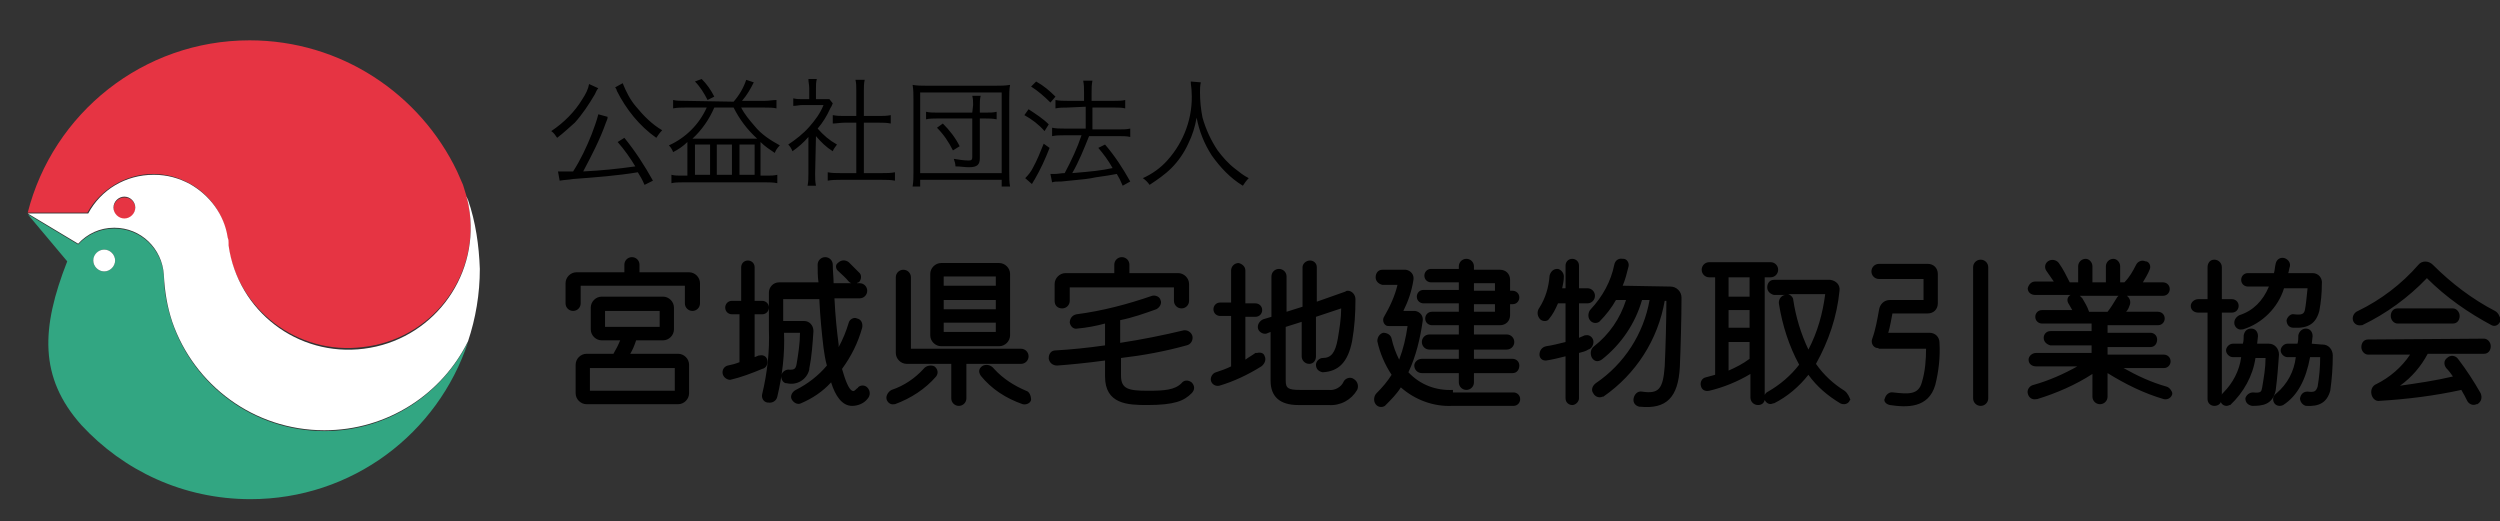 <?xml version="1.0" encoding="utf-8"?>
<!-- Generator: Adobe Illustrator 28.1.0, SVG Export Plug-In . SVG Version: 6.00 Build 0)  -->
<svg version="1.1" id="レイヤー_1" xmlns="http://www.w3.org/2000/svg" xmlns:xlink="http://www.w3.org/1999/xlink" x="0px"
	 y="0px" viewBox="0 0 297.5 62" style="enable-background:new 0 0 297.5 62;" xml:space="preserve">
<rect x="0" y="0" width="297.5" height="62" fill="#333333" stroke="none"/>
<style type="text/css">
	.st0{fill:#E63443;}
	.st1{fill:#32A682;}
	.st2{fill:#FFFFFF;}
</style>
<g id="グループ_145" transform="translate(-23 -28.057)">
	<g id="グループ_44" transform="translate(23 28.057)">
		<path id="パス_21792" d="M77.7,21.5c-1-1.8-2.1-3.5-3.4-5.1l-0.8,0.5c0.8,0.9,1.5,1.9,2.1,2.9c-2.1,0.3-4.1,0.5-6.2,0.6
			c1-1.9,2-3.8,2.7-5.8c0.1-0.3,0.2-0.4,0.2-0.6c0,0,0,0,0-0.1l-1.1-0.3c-0.2,0.8-0.5,1.6-0.8,2.4c-0.6,1.5-1.3,3-2.2,4.4
			c-0.5,0-0.6,0-0.9,0s-0.6,0-0.9,0l0.2,1.1c0.5-0.1,1.1-0.1,1.6-0.2c2.7-0.2,5.3-0.4,7.7-0.8c0.3,0.5,0.5,0.8,0.8,1.5L77.7,21.5z
			 M70.1,10c-0.1,0.6-0.4,1.2-0.8,1.8c-0.9,1.5-2.2,2.8-3.7,3.8c0.3,0.2,0.5,0.5,0.7,0.8c0.8-0.6,1.4-1.2,2.1-1.8
			c0.9-1,1.7-2.2,2.4-3.4c0.1-0.2,0.2-0.5,0.4-0.7L70.1,10z M73.2,10.4c0.1,0.1,0.2,0.3,0.2,0.4c1.1,2.2,2.7,4.2,4.7,5.6
			c0.2-0.3,0.4-0.6,0.7-0.9c-1.2-0.7-2.2-1.7-3.1-2.8c-0.7-0.8-1.2-1.8-1.6-2.8L73.2,10.4z M81.5,12c-0.5,0-1,0-1.4-0.1v1
			c0.5-0.1,1-0.1,1.4-0.1h2.6c-0.9,2-2.5,3.6-4.5,4.5c0.2,0.2,0.4,0.5,0.5,0.8c0.6-0.3,1.2-0.7,1.7-1.2c0,0.3,0,0.4,0,0.7v3.3H81
			c-0.4,0-0.7,0-1.1-0.1v1c0.4-0.1,0.9-0.1,1.3-0.1h10c0.4,0,0.8,0,1.3,0.1v-1c-0.4,0.1-0.8,0.1-1.2,0.1h-0.8v-3.3
			c0-0.3,0-0.4,0-0.7c0.5,0.5,1.1,0.9,1.7,1.3c0.1-0.3,0.3-0.6,0.6-0.9c-1.1-0.6-2.2-1.3-3-2.3c-0.6-0.7-1.2-1.4-1.6-2.2H91
			c0.5,0,1,0,1.4,0.1v-1C92,11.9,91.5,12,91,12h-2.7c0.6-0.7,1-1.4,1.4-2.2l-0.9-0.3c-0.3,0.9-0.8,1.8-1.5,2.6L81.5,12z M87.3,12.8
			c0.7,1.4,1.6,2.6,2.8,3.7c-0.3,0-0.6,0-0.9,0h-5.9c-0.4,0-0.6,0-0.9,0c1.1-1,2-2.3,2.6-3.7H87.3z M82.7,17.2h1.8v3.6h-1.8V17.2z
			 M85.3,17.2h1.8v3.6h-1.8V17.2z M88,17.2h1.8v3.6H88V17.2z M82.7,9.7c0.6,0.6,1.1,1.4,1.5,2.2l0.8-0.4c-0.4-0.8-0.9-1.5-1.5-2.1
			L82.7,9.7z M97.1,16.2c0.6,0.7,1.2,1.3,2,1.8c0.1-0.3,0.3-0.5,0.5-0.8c-0.9-0.5-1.6-1.1-2.3-1.9c0.6-0.7,1.1-1.5,1.5-2.4
			c0.2-0.3,0.2-0.4,0.3-0.6l-0.4-0.5c-0.3,0-0.5,0-0.8,0h-0.8v-1.3c0-0.4,0-0.7,0.1-1.1h-1c0,0.4,0.1,0.7,0.1,1.1v1.3h-0.8
			c-0.4,0-0.7,0-1.1-0.1v0.9c0.4,0,0.7-0.1,1.1-0.1H98c-0.4,1-1,1.8-1.7,2.6s-1.6,1.5-2.5,2.1c0.2,0.2,0.4,0.5,0.5,0.8
			c0.7-0.5,1.3-1,1.9-1.7v4.4c0,0.5,0,0.9-0.1,1.4h1C97,21.6,97,21.2,97,20.7L97.1,16.2L97.1,16.2z M101.9,13.8h-1.4
			c-0.5,0-0.9,0-1.4-0.1v1c0.4,0,0.9-0.1,1.4-0.1h1.4v6H100c-0.5,0-1,0-1.5-0.1v1c0.5-0.1,1-0.1,1.5-0.1h5c0.5,0,1,0,1.5,0.1v-1
			c-0.5,0.1-1,0.1-1.5,0.1h-2.2v-6h1.8c0.5,0,0.9,0,1.4,0.1v-1c-0.5,0.1-0.9,0.1-1.4,0.1h-1.8v-3c0-0.4,0-0.9,0.1-1.3h-1.1
			c0.1,0.4,0.1,0.8,0.1,1.3V13.8z M115.7,13.4h-4.2c-0.4,0-0.9,0-1.3-0.1v0.9c0.4-0.1,0.9-0.1,1.3-0.1h4.2v4.6
			c0,0.3-0.1,0.4-0.4,0.4c-0.6,0-1.2-0.1-1.8-0.2c0.1,0.3,0.2,0.6,0.2,0.9c0.6,0,1.1,0.1,1.6,0.1c1,0,1.3-0.3,1.3-1.1v-4.7h0.7
			c0.4,0,0.8,0,1.3,0.1v-0.9c-0.4,0.1-0.8,0.1-1.3,0.1h-0.7v-0.9c0-0.4,0-0.7,0.1-1.1h-1c0.1,0.4,0.1,0.7,0.1,1.1L115.7,13.4z
			 M114.2,17.4c-0.5-1-1.2-1.9-2-2.7l-0.7,0.5c0.8,0.8,1.4,1.7,1.9,2.7L114.2,17.4z M109.5,22.2v-0.8h9.7v0.8h1
			c-0.1-0.5-0.1-1.1-0.1-1.7v-8.7c0-0.6,0-1.2,0.1-1.7c-0.6,0.1-1.1,0.1-1.7,0.1h-8.3c-0.5,0-1.1,0-1.6-0.1c0.1,0.6,0.1,1.1,0.1,1.7
			v8.7c0,0.6,0,1.1-0.1,1.7H109.5z M109.5,11h9.7v9.6h-9.7V11z M129.2,12.7v2.6h-2.6c-0.5,0-0.9,0-1.4-0.1v1
			c0.5-0.1,0.9-0.1,1.4-0.1h2.1c-0.5,1.5-1.2,3-2,4.5c-0.4,0-0.8,0.1-1.2,0.1c-0.2,0-0.3,0-0.5,0l0.2,1c0.3-0.1,0.5-0.1,1.1-0.1
			c3.1-0.3,3.1-0.3,4.1-0.5c1.4-0.2,1.4-0.2,2.5-0.4c0.3,0.5,0.4,0.7,0.7,1.4l0.9-0.5c-0.9-1.6-1.8-3-3-4.4l-0.8,0.4
			c0.6,0.7,1.2,1.5,1.7,2.4c-1.4,0.3-2.4,0.4-4.8,0.6c0.8-1.4,1.4-2.9,2-4.4h3.6c0.4,0,0.9,0,1.3,0.1v-1c-0.4,0.1-0.9,0.1-1.3,0.1
			H130v-2.6h2.7c0.4,0,0.8,0,1.2,0.1v-1c-0.4,0.1-0.8,0.1-1.3,0.1h-2.7v-1c0-0.5,0-0.9,0.1-1.4h-1.1c0.1,0.5,0.1,0.9,0.1,1.4v1h-2
			c-0.5,0-0.9,0-1.4-0.1v1c0.5-0.1,0.9-0.1,1.4-0.1L129.2,12.7z M122.7,10.3c0.8,0.5,1.6,1.2,2.3,1.9l0.6-0.7
			c-0.7-0.7-1.4-1.3-2.3-1.8L122.7,10.3z M121.9,13.7c0.9,0.5,1.7,1.1,2.4,1.9l0.5-0.8c-0.7-0.7-1.5-1.2-2.4-1.8L121.9,13.7z
			 M124.2,17.1c-0.4,1-0.8,2-1.3,2.9c-0.2,0.4-0.5,0.8-0.9,1.2l0.8,0.7c0.2-0.3,0.2-0.4,0.3-0.5c0.7-1.2,1.3-2.5,1.8-3.8L124.2,17.1
			z M141.7,9.7c0,0.4,0.1,0.8,0.1,1.2c0.2,3-0.9,6-2.9,8.2c-0.8,0.9-1.8,1.6-2.9,2.1c0.3,0.2,0.6,0.5,0.8,0.8c0.9-0.6,1.8-1.2,2.6-2
			s1.5-1.8,2-2.9c0.5-1,0.8-2,1-3.1c0.3,1.6,0.9,3.1,1.8,4.5c1,1.4,2.2,2.7,3.7,3.6c0.2-0.3,0.4-0.6,0.7-0.9
			c-0.6-0.3-1.1-0.7-1.6-1.1c-0.8-0.6-1.5-1.4-2.1-2.2c-0.8-1.2-1.4-2.5-1.8-3.9c-0.2-1-0.3-2-0.3-3c0-0.4,0-0.8,0.1-1.2L141.7,9.7
			L141.7,9.7z"/>
		<path id="パス_21793" d="M76.1,32.4v-0.9c0-0.5-0.4-0.9-0.9-0.9s-0.9,0.4-0.9,0.9v0.9h-5.7c-0.7,0-1.3,0.6-1.3,1.3l0,0v2.4
			c0,0.5,0.4,0.9,0.9,0.9s0.9-0.4,0.9-0.9V34h12.4v2.1c0,0.5,0.4,0.9,0.9,0.9s0.9-0.4,0.9-0.9v-2.4c0-0.7-0.6-1.3-1.3-1.3l0,0
			C82,32.4,76.1,32.4,76.1,32.4z M75,42.1c0.3-0.5,0.5-1,0.7-1.6h3.2c0.7,0,1.3-0.6,1.3-1.3l0,0v-2.6c0-0.7-0.6-1.3-1.3-1.3l0,0
			h-7.3c-0.7,0-1.3,0.6-1.3,1.3v2.6c0,0.7,0.6,1.3,1.3,1.3l0,0h2.2c-0.2,0.5-0.5,1.1-0.8,1.6h-3.2c-0.7,0-1.3,0.6-1.3,1.3l0,0v3.4
			c0,0.7,0.6,1.3,1.3,1.3h10.9c0.7,0,1.3-0.6,1.3-1.3v-3.4c0-0.7-0.6-1.3-1.3-1.3l0,0H75z M78.5,37v1.9H72V37H78.5z M70.2,46.5v-2.7
			h10.1v2.7H70.2z M103.2,46.1c-0.3-0.3-0.8-0.3-1.1,0c0,0,0,0.1-0.1,0.1c-0.3,0.3-0.4,0.4-0.6,0.3c-0.4-0.2-0.8-1.2-1.2-2.6
			c1.1-1.5,1.9-3.1,2.4-4.9c0.1-0.5-0.1-1-0.6-1.1c-0.4-0.2-0.9,0.1-1,0.5l0,0c-0.3,1-0.7,2-1.2,2.9c0-0.1,0-0.2,0-0.3
			c-0.2-1.5-0.4-3.4-0.5-5.5h3c0.5,0,0.9-0.4,0.9-0.9s-0.4-0.9-0.9-0.9h-3.1c0-0.7-0.1-1.4-0.1-2.2c0-0.5-0.4-0.9-0.9-0.9l0,0
			c-0.5,0-0.9,0.4-0.9,0.9c0,0.7,0,1.4,0.1,2.1h-4.7c-0.7,0-1.2,0.6-1.2,1.2v4.4c0.1,2.6-0.2,5.2-0.8,7.7c-0.1,0.4,0.1,0.9,0.6,1
			c0,0,0,0,0.1,0c0.5,0.1,1-0.2,1.1-0.7c0.6-2.5,0.9-5.1,0.8-7.6h1.9c0,1.2-0.2,2.5-0.4,3.7C94.7,43.9,94.5,44,94,44
			c-0.4-0.1-0.9,0.2-1,0.6c-0.1,0.4,0.1,0.9,0.5,1h0.1c1.2,0.3,2.4-0.4,2.7-1.6v-0.1c0.3-1.5,0.4-3,0.5-4.5c0-0.7-0.5-1.2-1.1-1.2
			c0,0,0,0-0.1,0h-2.4v-2.6h4.3c0.1,2.2,0.3,4.1,0.5,5.8c0.1,0.7,0.2,1.4,0.4,2.1c-1,1.2-2.3,2.2-3.7,2.9c-0.4,0.2-0.7,0.7-0.5,1.1
			c0.2,0.4,0.7,0.7,1.1,0.5l0,0c1.4-0.6,2.6-1.4,3.6-2.5c0.5,1.6,1.3,2.8,2.5,2.8c0.7,0,1.4-0.3,1.8-0.8
			C103.6,47.1,103.6,46.5,103.2,46.1C103.2,46.2,103.2,46.2,103.2,46.1z M99.8,32.3c0.4,0.4,0.8,0.7,1.2,1.2
			c0.3,0.3,0.8,0.4,1.1,0.1c0,0,0,0,0.1,0c0.3-0.3,0.4-0.9,0-1.2c-0.4-0.4-0.8-0.8-1.2-1.2c-0.4-0.3-0.9-0.3-1.3,0.1
			C99.4,31.5,99.4,32,99.8,32.3C99.7,32.3,99.8,32.3,99.8,32.3z M91.3,42.8c-0.1-0.4-0.5-0.6-0.9-0.5h-0.1l-0.5,0.2v-5.1h0.9
			c0.5,0,0.8-0.4,0.8-0.8c0-0.5-0.4-0.8-0.8-0.8h-0.9v-4c0-0.5-0.4-0.8-0.8-0.8l0,0c-0.5,0-0.8,0.4-0.8,0.8v4h-1.1
			c-0.5,0-0.8,0.4-0.8,0.8c0,0.5,0.4,0.8,0.8,0.8l0,0H88v5.7c-0.5,0.2-0.9,0.3-1.4,0.4c-0.4,0.1-0.7,0.5-0.6,1
			c0.1,0.4,0.5,0.7,0.9,0.7l0,0c1.3-0.3,2.6-0.8,3.8-1.3C91.2,43.8,91.4,43.3,91.3,42.8z M118.9,41.2c0.7,0,1.3-0.6,1.3-1.3v-7.3
			c0-0.7-0.6-1.3-1.3-1.3H112c-0.7,0-1.3,0.6-1.3,1.3l0,0v7.3c0,0.7,0.6,1.3,1.3,1.3l0,0H118.9z M121.5,43.3c0.5,0,0.9-0.4,0.9-0.9
			s-0.4-0.9-0.9-0.9h-13.1V33c0-0.5-0.4-0.9-0.9-0.9l0,0c-0.5,0-0.9,0.4-0.9,0.9v9c0,0.7,0.6,1.3,1.3,1.3l0,0h5.3v4.1
			c0,0.5,0.4,0.9,0.9,0.9s0.9-0.4,0.9-0.9v-4.1H121.5z M118.5,34h-6.2v-1.1h6.2V34z M112.3,35.7h6.2v1.1h-6.2V35.7z M112.3,38.4h6.2
			v1.1h-6.2V38.4z M122.1,46.5c-1.4-0.6-2.7-1.4-3.8-2.6c-0.3-0.4-0.8-0.6-1.3-0.4c-0.4,0.2-0.6,0.6-0.4,1c0,0.1,0.1,0.1,0.1,0.2
			c1.3,1.6,3,2.7,5,3.4c0.4,0.1,0.9-0.1,1-0.5l0,0C122.7,47.1,122.5,46.6,122.1,46.5z M111.2,43.6c-0.4-0.2-1-0.1-1.3,0.3
			c-1,1.1-2.3,2-3.8,2.5c-0.4,0.2-0.7,0.7-0.6,1.1c0.1,0.4,0.5,0.7,0.9,0.6h0.1c1.9-0.7,3.6-1.8,4.9-3.3
			C111.7,44.4,111.6,43.9,111.2,43.6L111.2,43.6z M126.4,36.7c0.5,0,0.9-0.4,0.9-0.9v-1.6h12.4v1.6c0,0.5,0.4,0.9,0.9,0.9
			s0.9-0.4,0.9-0.9l0,0v-2c0-0.7-0.6-1.3-1.3-1.3l0,0h-5.8v-1c0-0.5-0.4-0.9-0.9-0.9l0,0c-0.5,0-0.9,0.4-0.9,0.9l0,0v1h-5.8
			c-0.7,0-1.3,0.6-1.3,1.3v2C125.5,36.4,125.9,36.7,126.4,36.7z M141.8,45.5c-0.4-0.3-0.9-0.3-1.2,0.1c-0.8,0.8-2,0.9-4,0.9
			c-2.3,0-3.2-0.2-3.2-1.8v-2.1c2.6-0.3,5.3-0.8,7.8-1.5c0.5-0.1,0.8-0.6,0.7-1.1c-0.1-0.4-0.5-0.7-0.9-0.7c0,0,0,0-0.1,0
			c-2.5,0.6-5,1.1-7.6,1.5v-2.7c1.5-0.3,2.9-0.8,4.3-1.3c0.4-0.2,0.7-0.7,0.5-1.1c-0.1-0.4-0.6-0.6-1-0.5l0,0c-2.9,1-5.9,1.8-9,2.2
			c-0.5,0.1-0.8,0.5-0.8,1c0.1,0.5,0.5,0.8,0.9,0.7c1.1-0.1,2.2-0.3,3.3-0.6v2.6c-2.1,0.3-4.1,0.5-5.9,0.6c-0.5,0-0.8,0.4-0.8,0.9
			v0.1c0.1,0.5,0.5,0.8,1,0.8c1.4-0.1,3.5-0.3,5.7-0.6v1.9c0,3.3,2.7,3.4,5,3.4c3.3,0,4.4-0.5,5.3-1.4
			C142.2,46.4,142.2,45.9,141.8,45.5L141.8,45.5z M161.1,45.1c-0.4-0.3-1-0.1-1.2,0.3l0,0c-0.3,0.7-1.1,1.1-1.8,1h-3.4
			c-1.4,0-1.7-0.2-1.7-1.1v-6.4l1.9-0.6v4.1c0,0.5,0.4,0.9,0.9,0.9s0.8-0.4,0.8-0.9v-4.7l3-1c0,1.2-0.2,2.4-0.4,3.6
			c-0.3,1.7-0.8,2.3-1.8,2.3c-0.4,0-0.8,0.4-0.8,0.8c0,0.5,0.3,0.8,0.8,0.9l0,0c1.9-0.1,3-1.2,3.5-3.7c0.3-1.7,0.4-3.3,0.4-5
			c0-0.5-0.4-1-0.9-1c-0.1,0-0.2,0-0.3,0.1l-3.4,1.2v-4.1c0-0.5-0.4-0.8-0.8-0.8c-0.5,0-0.9,0.4-0.9,0.8l0,0v4.7l-1.9,0.6v-4.2
			c0-0.5-0.4-0.9-0.9-0.9s-0.9,0.4-0.9,0.9v4.8l-1,0.3c-0.4,0.2-0.7,0.6-0.6,1.1c0.1,0.4,0.6,0.7,1,0.6l0,0l0.5-0.2v5.8
			c0,1.9,1.1,2.9,3.3,2.9h3.6c1.4,0.1,2.7-0.6,3.4-1.8C161.7,46,161.6,45.4,161.1,45.1C161.2,45.1,161.1,45.1,161.1,45.1z M149.4,42
			c-0.4,0.3-0.8,0.5-1.2,0.8v-5.1h1.2c0.5,0,0.8-0.4,0.8-0.8c0-0.5-0.4-0.8-0.8-0.8h-1.2v-3.9c0-0.5-0.4-0.8-0.8-0.9
			c-0.5,0-0.9,0.4-0.9,0.9V36h-1.3c-0.5,0-0.8,0.4-0.8,0.8c0,0.5,0.4,0.8,0.8,0.8h1.3v6c-0.6,0.3-1.2,0.5-1.8,0.7
			c-0.4,0.1-0.7,0.6-0.6,1c0.1,0.4,0.5,0.7,1,0.6l0,0c1.7-0.5,3.4-1.3,5-2.3c0.4-0.3,0.6-0.8,0.4-1.2c-0.1-0.4-0.5-0.5-0.9-0.4
			C149.5,42,149.5,42,149.4,42z M173.6,36.2v0.9h-3.2c-0.5,0-0.8,0.4-0.8,0.8l0,0c0,0.5,0.4,0.8,0.8,0.8h3.2v1.1h-3.5
			c-0.5,0-0.9,0.4-0.9,0.9s0.4,0.9,0.9,0.9h3.5v1.1h-4.4c-0.5,0-0.9,0.4-0.9,0.8l0,0c0,0.5,0.4,0.9,0.9,0.9h4.4v1.1
			c0,0.5,0.4,0.9,0.9,0.9s0.9-0.4,0.9-0.9v-1.1h4.6c0.5,0,0.8-0.4,0.8-0.9l0,0c0-0.5-0.4-0.8-0.8-0.8h-4.6v-1.1h3.9
			c0.5,0,0.9-0.4,0.9-0.9s-0.4-0.9-0.9-0.9h-3.9v-1.1h3.1c0.7,0,1.2-0.5,1.2-1.2v-1.3h0.3c0.5,0,0.8-0.4,0.8-0.8l0,0
			c0-0.5-0.4-0.8-0.8-0.8l0,0h-0.3v-1.3c0-0.7-0.5-1.2-1.2-1.2l0,0h-3.1v-0.4c0-0.5-0.4-0.9-0.9-0.9s-0.9,0.4-0.9,0.9V32h-3.3
			c-0.5,0-0.8,0.4-0.8,0.8l0,0c0,0.5,0.4,0.8,0.8,0.8l0,0h3.3v0.9h-4.2c-0.5,0-0.8,0.4-0.8,0.8c0,0.5,0.4,0.8,0.8,0.8h4.2V36.2z
			 M172.9,46.4c-2,0.1-3.9-0.6-5.3-2.1c0.9-1.9,1.4-4,1.7-6.1c0.1-0.6-0.3-1.1-0.9-1.2c-0.1,0-0.1,0-0.2,0H167
			c0.6-1.2,1-2.4,1.2-3.7c0.1-0.6-0.3-1.1-0.9-1.2c-0.1,0-0.1,0-0.2,0h-2.6c-0.5,0-0.8,0.4-0.8,0.9s0.4,0.8,0.8,0.9h1.8
			c-0.3,1.3-0.9,2.6-1.6,3.8c-0.2,0.3-0.1,0.8,0.2,1c0.1,0.1,0.3,0.1,0.4,0.1h2.2c-0.2,1.4-0.5,2.7-1,4c-0.4-0.8-0.7-1.6-0.9-2.5
			c-0.1-0.5-0.6-0.7-1-0.7c-0.4,0.1-0.7,0.5-0.7,1l0,0c0.3,1.4,0.9,2.8,1.7,4c-0.5,0.8-1.1,1.5-1.8,2.2c-0.3,0.3-0.4,0.9-0.1,1.3
			c0.3,0.4,0.8,0.4,1.1,0.2l0,0c0.7-0.7,1.4-1.4,1.9-2.2c1.7,1.5,3.9,2.3,6.1,2.2h7.3c0.5,0,0.8-0.4,0.8-0.8l0,0
			c0-0.5-0.4-0.8-0.8-0.8h-7.2V46.4z M177.9,33.7v0.9h-2.5v-0.9H177.9z M175.4,37.1v-0.9h2.5v0.9H175.4z M193.1,34
			c0.3-0.7,0.5-1.5,0.7-2.3c0.1-0.4-0.2-0.9-0.6-0.9h-0.1c-0.5-0.1-0.9,0.2-1,0.7c-0.4,2-1.4,3.8-2.8,5.3c-0.3,0.3-0.4,0.9-0.1,1.3
			c0.3,0.4,0.8,0.4,1.1,0.2c0,0,0,0,0.1-0.1c0.7-0.7,1.4-1.6,1.9-2.5h1.2c-0.7,2.2-2,4.1-3.8,5.5c-0.4,0.3-0.5,0.8-0.3,1.3
			c0.2,0.4,0.6,0.6,1,0.4c0.1,0,0.1-0.1,0.2-0.1c2.3-1.8,4-4.3,4.8-7.1h0.9c-0.7,4-3,7.6-6.4,9.9c-0.4,0.3-0.6,0.8-0.3,1.2
			c0.2,0.4,0.7,0.6,1.1,0.4c0,0,0,0,0.1,0c3.9-2.7,6.5-6.8,7.3-11.4h0.2c0,2.3-0.1,5.8-0.2,7.8c-0.2,2.7-0.7,3.3-2.7,3
			c-0.5-0.1-0.9,0.3-1,0.8s0.2,0.9,0.7,1h0.1c3.1,0.3,4.5-1.1,4.7-4.7c0.1-2.2,0.2-6,0.2-8.3c0-0.7-0.6-1.3-1.3-1.3l0,0L193.1,34z
			 M189.6,40.5c-0.1-0.4-0.5-0.7-0.9-0.6h-0.1c-0.2,0.1-0.5,0.2-0.7,0.3v-4.1h1c0.5,0,0.9-0.4,0.9-0.9s-0.4-0.9-0.9-0.9h-1v-2.7
			c0-0.5-0.4-0.8-0.8-0.8l0,0c-0.5,0-0.8,0.4-0.8,0.8v2.7h-0.4c0.1-0.5,0.2-0.9,0.2-1.4c0-0.4-0.3-0.8-0.7-0.9h-0.1
			c-0.5,0-0.8,0.4-0.9,0.8c-0.1,1.4-0.5,2.7-1.2,3.8c-0.3,0.4-0.3,0.9,0,1.3c0.2,0.3,0.7,0.4,1,0.2l0.1-0.1c0.5-0.6,0.8-1.2,1.1-1.9
			h0.9v4.6c-0.8,0.2-1.6,0.4-2.3,0.5c-0.5,0.1-0.8,0.5-0.8,1c0,0.4,0.3,0.7,0.7,0.7h0.1c0.7-0.1,1.5-0.3,2.3-0.5v5
			c0,0.5,0.4,0.8,0.8,0.8s0.8-0.4,0.8-0.8V42c0.4-0.1,0.8-0.2,1.1-0.4C189.4,41.5,189.7,41,189.6,40.5z M219.5,46.5
			c-1.3-0.8-2.5-1.9-3.4-3.2c1.5-2.7,2.5-5.6,2.8-8.7c0.1-0.7-0.4-1.2-1.1-1.3h-0.1h-6.6c-0.5,0-0.8,0.4-0.8,0.9s0.4,0.8,0.8,0.9
			h1.3c-0.5,0.1-0.8,0.6-0.7,1.1c0.4,2.5,1.2,5,2.4,7.2c-1,1.3-2.3,2.4-3.7,3.2c-0.2,0.1-0.3,0.2-0.4,0.4V33h0.7
			c0.5,0,0.9-0.4,0.9-0.9s-0.4-0.9-0.9-0.9h-7.3c-0.5,0-0.9,0.4-0.9,0.9s0.4,0.9,0.9,0.9h0.7v11.6c-0.4,0.1-0.7,0.2-1.1,0.3
			c-0.5,0.1-0.7,0.6-0.6,1c0.1,0.5,0.5,0.7,1,0.6l0,0c1.7-0.4,3.4-1.1,4.9-2v2.8c0,0.5,0.4,0.9,0.9,0.9c0.4,0,0.7-0.2,0.8-0.6
			c0.2,0.4,0.6,0.6,1,0.4h0.1c1.6-0.8,3-2,4.1-3.4c1,1.4,2.3,2.5,3.8,3.4c0.4,0.2,0.9,0.1,1.1-0.3c0,0,0-0.1,0.1-0.1
			C220.1,47.3,219.9,46.8,219.5,46.5z M208.2,35.3h-2.5V33h2.5V35.3z M213.4,35.7c0-0.3-0.3-0.6-0.6-0.7h4.4c-0.3,2.3-0.9,4.5-2,6.6
			C214.3,39.7,213.7,37.7,213.4,35.7z M208.2,36.9V39h-2.5v-2.1H208.2z M205.7,40.7h2.5v2c-0.8,0.6-1.6,1-2.5,1.4V40.7z M235.7,48.3
			c0.5,0,0.9-0.4,0.9-0.9V31.8c0-0.5-0.4-0.9-0.9-0.9s-0.9,0.4-0.9,0.9v15.6C234.8,47.9,235.2,48.3,235.7,48.3z M224.9,48.2
			c2,0.3,4.6,0.4,5.4-2.4c0.4-1.6,0.6-3.3,0.5-5c0-0.7-0.5-1.2-1.2-1.2l0,0h-4.9c0.2-0.6,0.4-1.8,0.5-2.3h4.2c0.7,0,1.2-0.5,1.2-1.2
			v-3.5c0-0.7-0.5-1.2-1.2-1.2h-5.8c-0.5,0-0.9,0.4-0.9,0.9c0,0.5,0.4,0.9,0.9,0.9h5.3v2.5h-4c-0.7,0-1.2,0.5-1.3,1.2
			c-0.2,1.1-0.4,2.3-0.8,3.4c-0.2,0.5,0.1,1,0.5,1.1c0.1,0,0.2,0,0.3,0.1h5.6c0,1.3-0.1,2.7-0.5,4c-0.4,1.5-1.6,1.4-3.4,1.2
			c-0.5-0.1-0.9,0.3-1,0.7l0,0C224.1,47.7,224.4,48.1,224.9,48.2L224.9,48.2z M257.8,46c-1.8-0.5-3.5-1.3-5.1-2.2h4.8
			c0.5,0,0.8-0.4,0.8-0.8l0,0c0-0.5-0.4-0.8-0.8-0.8l0,0h-6.7v-0.9h5.1c0.5,0,0.8-0.4,0.8-0.9l0,0c0-0.5-0.4-0.8-0.8-0.8h-5.1v-0.9
			h6c0.5,0,0.8-0.4,0.8-0.8c0-0.5-0.4-0.8-0.8-0.8H253c0.2-0.2,0.3-0.4,0.4-0.7c0.2-0.4,0.1-0.9-0.3-1.2h4.3c0.5,0,0.8-0.4,0.8-0.8
			l0,0c0-0.5-0.4-0.8-0.8-0.8H255c0.3-0.5,0.6-1,0.8-1.5c0.2-0.4,0-0.9-0.4-1c0,0,0,0-0.1,0c-0.4-0.2-0.9,0-1.1,0.4
			c-0.4,0.8-0.8,1.5-1.4,2.1h-0.5v-1.9c0-0.5-0.4-0.9-0.8-0.9l0,0c-0.5,0-0.9,0.4-0.9,0.9v1.9H249v-1.9c0-0.5-0.4-0.9-0.8-0.9l0,0
			c-0.5,0-0.9,0.4-0.9,0.9v1.9h-1c-0.4-0.8-0.8-1.6-1.3-2.3c-0.3-0.4-0.9-0.5-1.3-0.2c-0.4,0.3-0.4,0.8-0.2,1.1l0,0
			c0.3,0.4,0.6,0.9,0.9,1.3h-2.2c-0.5,0-0.8,0.4-0.9,0.8c0,0.5,0.4,0.8,0.9,0.8l0,0h4.2c-0.4,0.2-0.5,0.7-0.2,1.1
			c0.1,0.2,0.3,0.5,0.4,0.7H243c-0.5,0-0.8,0.4-0.8,0.8c0,0.5,0.4,0.8,0.8,0.8h5.9v0.9H244c-0.5,0-0.8,0.4-0.8,0.8
			c0,0.5,0.4,0.8,0.8,0.9h4.9V42h-6.6c-0.5,0-0.9,0.4-0.9,0.8l0,0c0,0.5,0.4,0.8,0.9,0.8h4.9c-1.6,0.9-3.4,1.7-5.2,2.2
			c-0.5,0.1-0.8,0.6-0.7,1c0.1,0.5,0.5,0.8,1,0.7h0.1c2.3-0.7,4.6-1.7,6.6-3v2.7c0,0.5,0.4,0.9,0.9,0.9s0.9-0.4,0.9-0.9v-2.8
			c2.1,1.3,4.3,2.4,6.7,3.1c0.5,0.1,0.9-0.2,1-0.6c0,0,0,0,0-0.1C258.5,46.6,258.2,46.1,257.8,46z M247.8,35.5
			c-0.1-0.1-0.2-0.2-0.3-0.3h4.6c-0.1,0.1-0.2,0.2-0.3,0.4c-0.3,0.5-0.6,1-1,1.5h-2.2C248.4,36.5,248.1,36,247.8,35.5z M266.5,37.5
			c-0.4,0.2-0.7,0.6-0.6,1.1c0.1,0.4,0.5,0.7,0.9,0.6h0.1c2.3-0.7,4.2-2.6,4.9-4.9h2.8c-0.1,1-0.2,2-0.3,2.5
			c-0.1,0.6-0.4,0.7-1.3,0.6c-0.4-0.1-0.8,0.3-0.9,0.7l0,0c0,0.5,0.3,0.9,0.8,0.9c1.8,0.1,2.7-0.5,3.1-2c0.2-1.1,0.3-2.1,0.3-3.2
			c0.1-0.7-0.4-1.3-1.1-1.3h-0.1h-2.8c0.1-0.3,0.1-0.5,0.2-0.8c0.1-0.5-0.3-0.9-0.7-1c-0.5-0.1-0.9,0.2-1,0.7
			c-0.1,0.4-0.1,0.8-0.2,1.1h-3.1c-0.5,0-0.8,0.4-0.8,0.8l0,0c0,0.5,0.4,0.8,0.8,0.8h2.5C269.3,35.8,268.1,37,266.5,37.5z
			 M271.2,42.2c0-0.7-0.5-1.3-1.2-1.3h-0.1h-1.3l0.1-0.9c0-0.5-0.3-0.9-0.8-0.9s-0.8,0.3-0.9,0.8c0,0.3,0,0.7-0.1,1h-1.2
			c-0.4,0-0.8,0.4-0.8,0.8l0,0c0,0.4,0.4,0.8,0.8,0.8h1c-0.2,1.6-1,3.1-2.1,4.2c-0.1,0.1-0.2,0.2-0.2,0.3v-9.8h1.2
			c0.5,0,0.8-0.4,0.8-0.8l0,0c0-0.5-0.4-0.8-0.8-0.8l0,0h-1.2v-3.8c0-0.5-0.4-0.9-0.9-0.9s-0.8,0.4-0.8,0.9v3.8h-1.1
			c-0.5,0-0.9,0.4-0.9,0.8l0,0c0,0.5,0.4,0.8,0.9,0.8h1.1v10.3c0,0.5,0.4,0.8,0.8,0.8s0.7-0.2,0.8-0.5v0.1c0.2,0.4,0.7,0.5,1,0.3
			c0,0,0,0,0.1,0c1.6-1.5,2.7-3.5,3-5.6h1.2c0,1.2-0.2,2.3-0.4,3.5c-0.1,0.5-0.1,0.7-1.1,0.6c-0.4,0-0.8,0.3-0.9,0.7l0,0
			c0,0.5,0.3,0.8,0.8,0.9l0,0c1.2,0,2.4-0.1,2.8-1.8C271,45,271.1,43.6,271.2,42.2L271.2,42.2z M275.1,40.9l0.1-0.9
			c0-0.5-0.3-0.9-0.8-0.9c-0.4,0-0.8,0.3-0.9,0.8l0,0c0,0.3,0,0.7-0.1,1h-1.2c-0.4,0-0.8,0.4-0.8,0.8l0,0c0,0.4,0.4,0.8,0.8,0.8h1
			c-0.2,1.7-1,3.2-2.3,4.3c-0.4,0.3-0.5,0.7-0.3,1.1c0.2,0.4,0.7,0.5,1.1,0.3l0,0c1.7-1.1,2.7-3,3.2-5.7h1.2c0,1.2-0.1,2.3-0.3,3.5
			c-0.2,0.6-0.4,0.7-1.2,0.6c-0.5,0-0.8,0.3-0.9,0.8c0,0.4,0.3,0.8,0.7,0.9c1.6,0.1,2.5-0.4,2.9-1.8c0.2-1.4,0.3-2.8,0.3-4.2
			c0-0.7-0.5-1.3-1.2-1.3c0,0,0,0-0.1,0L275.1,40.9L275.1,40.9z M296.9,37c-2.7-1.4-5.2-3.3-7.4-5.5c-0.5-0.5-1.3-0.5-1.7,0l0,0
			c-2,2.3-4.5,4.2-7.2,5.5c-0.5,0.2-0.7,0.7-0.6,1.1c0.1,0.4,0.5,0.7,1,0.6h0.1c2.9-1.4,5.5-3.3,7.7-5.6c2.3,2.3,4.9,4.1,7.7,5.6
			c0.4,0.2,0.8,0,1-0.4c0,0,0-0.1,0.1-0.2C297.5,37.7,297.3,37.2,296.9,37L296.9,37z M291.9,38.5c0.5,0,0.8-0.4,0.8-0.9
			s-0.4-0.9-0.8-0.9l0,0h-6.6c-0.5,0-0.8,0.4-0.8,0.9l0,0c0,0.5,0.4,0.9,0.8,0.9l0,0H291.9z M281.8,40.4c-0.5,0-0.8,0.4-0.8,0.9l0,0
			c0,0.5,0.4,0.9,0.8,0.9l0,0h5c-1,1.5-2.4,2.7-4,3.5c-0.5,0.2-0.7,0.7-0.6,1.2s0.5,0.9,1,0.8c3.3-0.2,6.5-0.6,9.7-1.3
			c0.3,0.5,0.5,0.9,0.7,1.3c0.2,0.4,0.7,0.6,1.1,0.4c0,0,0,0,0.1,0c0.5-0.3,0.6-0.8,0.4-1.3c-0.8-1.4-1.7-2.8-2.7-4.1
			c-0.3-0.4-0.9-0.5-1.3-0.1c-0.4,0.3-0.4,0.8-0.1,1.2l0,0c0.3,0.3,0.6,0.7,0.8,1c-2.1,0.5-4.2,0.8-6.3,1.1c1.4-1,2.5-2.3,3.3-3.8
			h6.7c0.5,0,0.8-0.4,0.8-0.9s-0.4-0.9-0.8-0.9l0,0L281.8,40.4L281.8,40.4z"/>
		<g>
			<g>
				<path class="st0" d="M55.9,25.2c-0.1-0.6-0.2-1.3-0.4-1.9c-0.1-0.4-0.3-0.9-0.4-1.3c-0.2-0.5-0.5-1.1-0.7-1.6c0,0,0,0,0,0
					C50,11.2,40.6,4.8,29.7,4.8C17,4.8,6.3,13.5,3.3,25.3h7.1l0,0c1.5-2.7,4.5-4.6,7.8-4.6c1.6,0,3,0.4,4.3,1.1
					c2.4,1.3,4.1,3.6,4.5,6.4c0,0.3,0.1,0.6,0.1,0.8c1.1,7.8,8.3,13.3,16.1,12.3C51.2,40.4,56.9,33.2,55.9,25.2z"/>
				<path class="st0" d="M14.8,23.5c-0.7,0-1.3,0.6-1.3,1.3c0,0.7,0.6,1.3,1.3,1.3c0.7,0,1.3-0.6,1.3-1.3
					C16.1,24,15.5,23.5,14.8,23.5z"/>
			</g>
			<path class="st1" d="M38.6,51.3c-8.4,0-15.5-5.4-18.1-12.9c-0.6-1.8-1-3.7-1-5.6h0c-0.2-3.1-2.7-5.6-5.9-5.6
				c-1.7,0-3.2,0.7-4.3,1.9c0,0,0,0,0,0l-6-3.6c0,0,0,0,0,0L8,31.1C4.9,39,4.6,44.9,9.7,50.6l0,0c5,5.4,12.1,8.8,20.1,8.8
				c12.1,0,22.3-7.8,25.9-18.7C52.5,47,46.1,51.3,38.6,51.3z M12.4,29.7c0.7,0,1.3,0.6,1.3,1.3c0,0.7-0.6,1.3-1.3,1.3
				c-0.7,0-1.3-0.6-1.3-1.3C11.2,30.3,11.7,29.7,12.4,29.7z"/>
			<path class="st2" d="M55.7,23.8c-0.1-0.1-0.1-0.3-0.2-0.4c0.2,0.6,0.3,1.2,0.4,1.9c1,7.9-4.6,15.2-12.6,16.2
				c-7.9,1-15-4.5-16.1-12.3c0-0.1,0-0.2,0-0.3c0-0.2,0-0.4-0.1-0.6c-0.4-2.8-2.2-5.1-4.5-6.4c-1.3-0.7-2.7-1.1-4.3-1.1
				c-3.4,0-6.3,1.8-7.8,4.6l0,0H3.3c0,0,0,0,0,0l6,3.6c0,0,0,0,0,0c1.1-1.2,2.6-1.9,4.3-1.9c3.2,0,5.7,2.5,5.9,5.6h0
				c0.1,2,0.4,3.8,1,5.6c2.6,7.5,9.7,12.9,18.1,12.9c7.5,0,14-4.3,17.1-10.6c0.9-2.7,1.4-5.6,1.4-8.6C57,29.2,56.6,26.4,55.7,23.8z
				 M14.8,26c-0.7,0-1.3-0.6-1.3-1.3c0-0.7,0.6-1.3,1.3-1.3c0.7,0,1.3,0.6,1.3,1.3C16.1,25.4,15.5,26,14.8,26z M13.7,31
				c0-0.7-0.6-1.3-1.3-1.3s-1.3,0.6-1.3,1.3c0,0.7,0.6,1.3,1.3,1.3S13.7,31.7,13.7,31z"/>
		</g>
	</g>
</g>
</svg>
